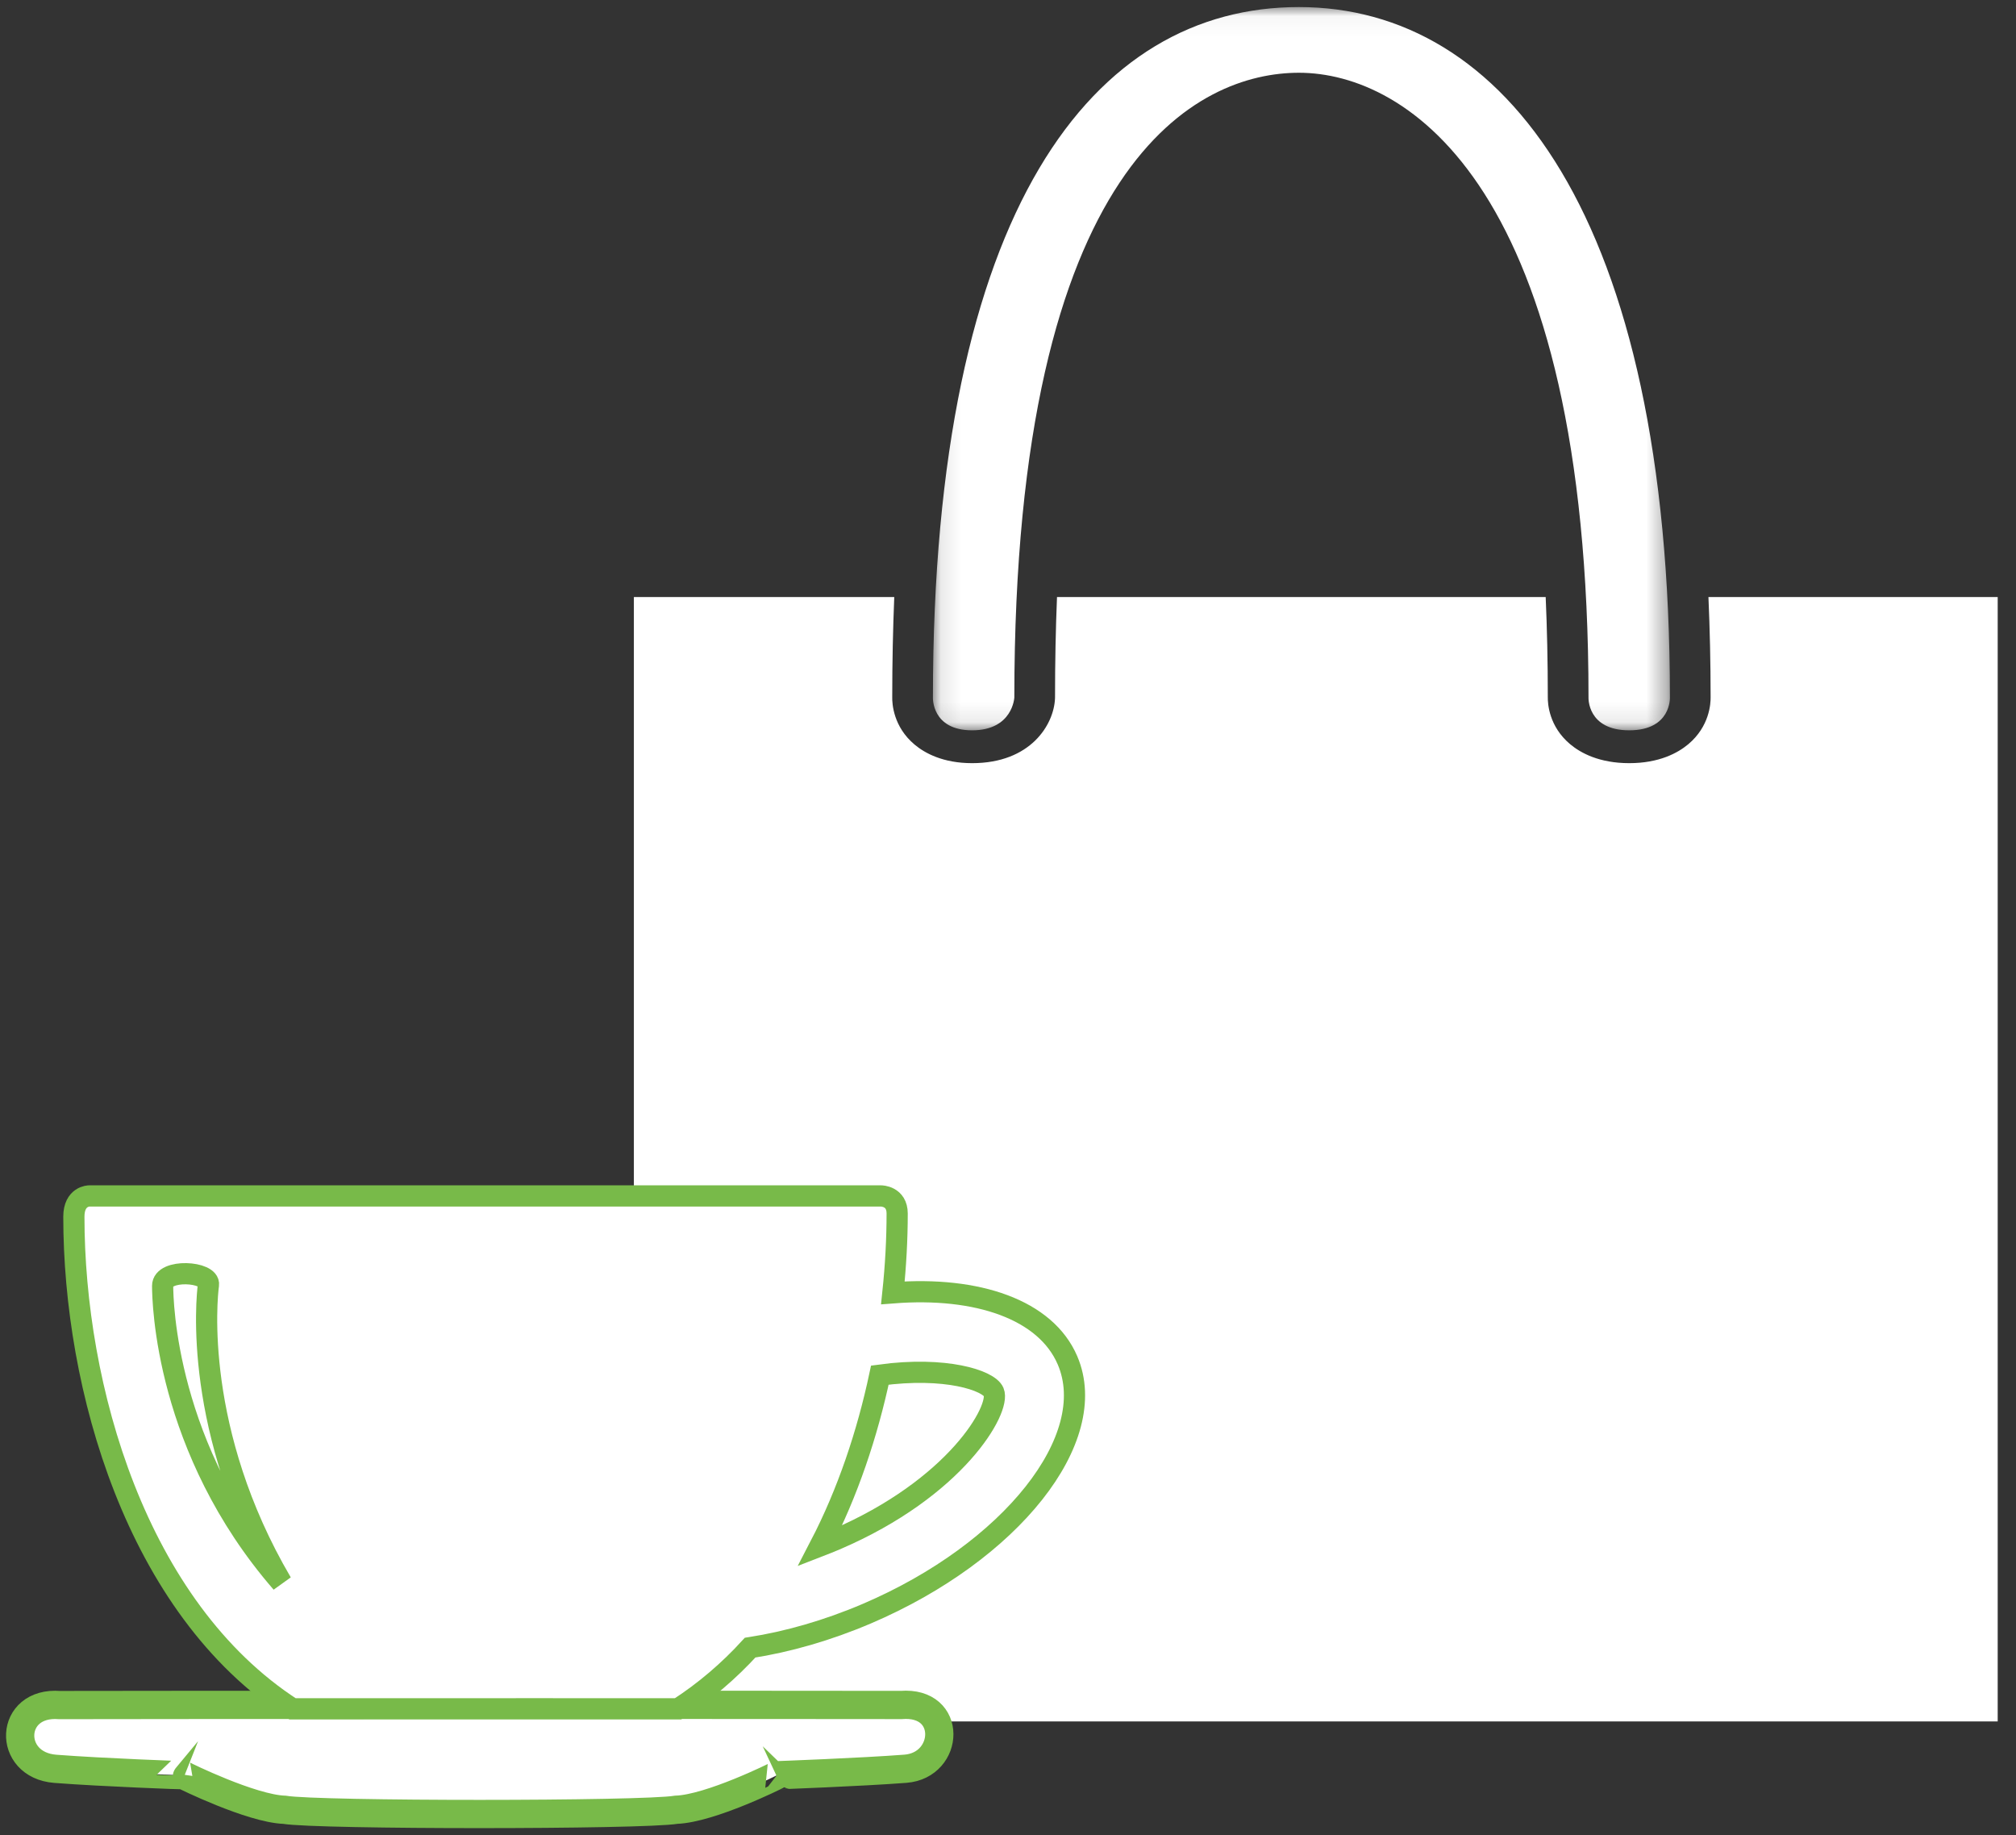 <?xml version="1.0" encoding="UTF-8"?> <svg xmlns="http://www.w3.org/2000/svg" xmlns:xlink="http://www.w3.org/1999/xlink" width="100px" height="91px" viewBox="0 0 100 91"><rect x="0" y="0" width="100" height="91" fill="#333333" stroke="none"/><!-- Generator: Sketch 57.1 (83088) - https://sketch.com --><title>Group 24</title><desc>Created with Sketch.</desc><defs><polygon id="path-1" points="0.101 0.041 36.658 0.041 36.658 35.908 0.101 35.908"></polygon></defs><g id="Page-1" stroke="none" stroke-width="1" fill="none" fill-rule="evenodd"><g id="Group-24" transform="translate(1, 0)"><g id="Group-3" transform="translate(45.175, 0.309)"><mask id="mask-2" fill="white"><use xlink:href="#path-1"></use></mask><g id="Clip-2"></g><path d="M0.101,34.28 C0.101,9.99 8.092,0.041 18.254,0.041 C28.41,0.041 36.658,10.364 36.658,34.28 C36.658,34.28 36.732,35.908 34.64,35.908 C32.547,35.908 32.62,34.28 32.62,34.28 C32.62,8.947 23.629,3.299 18.254,3.299 C13.347,3.299 4.139,7.524 4.139,34.28 C4.139,34.28 4.063,35.908 2.046,35.908 C0.028,35.908 0.101,34.28 0.101,34.28" id="Fill-1" fill="#FFFFFF" mask="url(#mask-2)"></path></g><path d="M98.092,29.609 L98.092,85.369 L30.442,85.369 L30.442,29.609 L43.358,29.609 C43.293,31.196 43.258,32.846 43.258,34.571 C43.251,34.885 43.306,36.038 44.368,36.926 C44.869,37.346 45.771,37.846 47.221,37.846 C50.128,37.846 51.272,35.934 51.331,34.65 L51.333,34.589 C51.333,32.825 51.367,31.169 51.431,29.609 L75.671,29.609 C75.739,31.164 75.776,32.815 75.776,34.572 C75.771,34.884 75.828,36.022 76.887,36.908 C77.398,37.336 78.321,37.846 79.815,37.846 C81.308,37.846 82.231,37.336 82.743,36.908 C83.801,36.022 83.857,34.884 83.852,34.571 C83.852,32.847 83.813,31.197 83.744,29.609 L98.092,29.609 Z" id="Fill-4" fill="#FFFFFF"></path><polygon id="Fill-6" fill="#FFFFFF" points="84.885 63.604 82.586 52.943 43.649 58.412 45.948 69.073"></polygon><path d="M43.917,87.714 C41.734,87.883 37.534,88.038 37.534,88.037 C37.539,88.041 34.24,89.687 32.544,89.748 C30.856,90.028 14.769,90.029 13.115,89.75 C11.452,89.69 8.119,88.045 8.124,88.04 C8.124,88.041 4.143,87.902 1.741,87.718 C-0.666,87.528 -0.562,84.357 1.959,84.556 C4.904,84.542 40.683,84.542 43.699,84.552 C46.271,84.348 46.105,87.54 43.917,87.714" id="Fill-8" fill="#FFFFFF"></path><path d="M43.917,87.714 C41.734,87.883 37.534,88.038 37.534,88.037 C37.539,88.041 34.24,89.687 32.544,89.748 C30.856,90.028 14.769,90.029 13.115,89.75 C11.452,89.69 8.119,88.045 8.124,88.04 C8.124,88.041 4.143,87.902 1.741,87.718 C-0.666,87.528 -0.562,84.357 1.959,84.556 C4.904,84.542 40.683,84.542 43.699,84.552 C46.271,84.348 46.105,87.54 43.917,87.714 Z" id="Stroke-10" stroke="#78BA49" stroke-width="1.401"></path><path d="M42.006,80.02 C40.034,80.862 38.064,81.421 36.208,81.709 C35.15,82.867 33.959,83.886 32.637,84.741 C30.327,84.741 27.822,84.74 25.389,84.74 C21.322,84.74 17.126,84.741 13.509,84.742 C5.736,79.723 2.664,68.745 2.664,60.337 C2.664,59.308 3.424,59.308 3.424,59.308 L42.705,59.308 C42.705,59.308 43.502,59.308 43.502,60.177 C43.502,61.439 43.432,62.762 43.29,64.113 C47.489,63.785 50.876,64.946 51.952,67.463 C53.61,71.339 49.157,76.962 42.006,80.02" id="Fill-12" fill="#FFFFFF"></path><path d="M42.006,80.02 C40.034,80.862 38.064,81.421 36.208,81.709 C35.15,82.867 33.959,83.886 32.637,84.741 C30.327,84.741 27.822,84.74 25.389,84.74 C21.322,84.74 17.126,84.741 13.509,84.742 C5.736,79.723 2.664,68.745 2.664,60.337 C2.664,59.308 3.424,59.308 3.424,59.308 L42.705,59.308 C42.705,59.308 43.502,59.308 43.502,60.177 C43.502,61.439 43.432,62.762 43.29,64.113 C47.489,63.785 50.876,64.946 51.952,67.463 C53.61,71.339 49.157,76.962 42.006,80.02 Z" id="Stroke-14" stroke="#78BA49" stroke-width="1.051"></path><path d="M12.97,78.49 C8.577,71.009 9.246,64.386 9.34,63.716 C9.435,63.047 7.062,62.899 7.067,63.768 C7.07,64.54 7.204,71.85 12.97,78.49" id="Fill-16" fill="#FFFFFF"></path><path d="M12.97,78.49 C8.577,71.009 9.246,64.386 9.34,63.716 C9.435,63.047 7.062,62.899 7.067,63.768 C7.07,64.54 7.204,71.85 12.97,78.49 Z" id="Stroke-18" stroke="#78BA49" stroke-width="1.051"></path><path d="M48.29,69.029 C48.044,68.454 45.903,67.749 42.643,68.194 C42.024,71.102 41.054,74.014 39.677,76.665 C39.928,76.568 40.182,76.466 40.44,76.356 C46.431,73.795 48.647,69.865 48.29,69.029" id="Fill-20" fill="#FFFFFF"></path><path d="M48.29,69.029 C48.044,68.454 45.903,67.749 42.643,68.194 C42.024,71.102 41.054,74.014 39.677,76.665 C39.928,76.568 40.182,76.466 40.44,76.356 C46.431,73.795 48.647,69.865 48.29,69.029 Z" id="Stroke-22" stroke="#78BA49" stroke-width="1.051"></path></g></g></svg> 